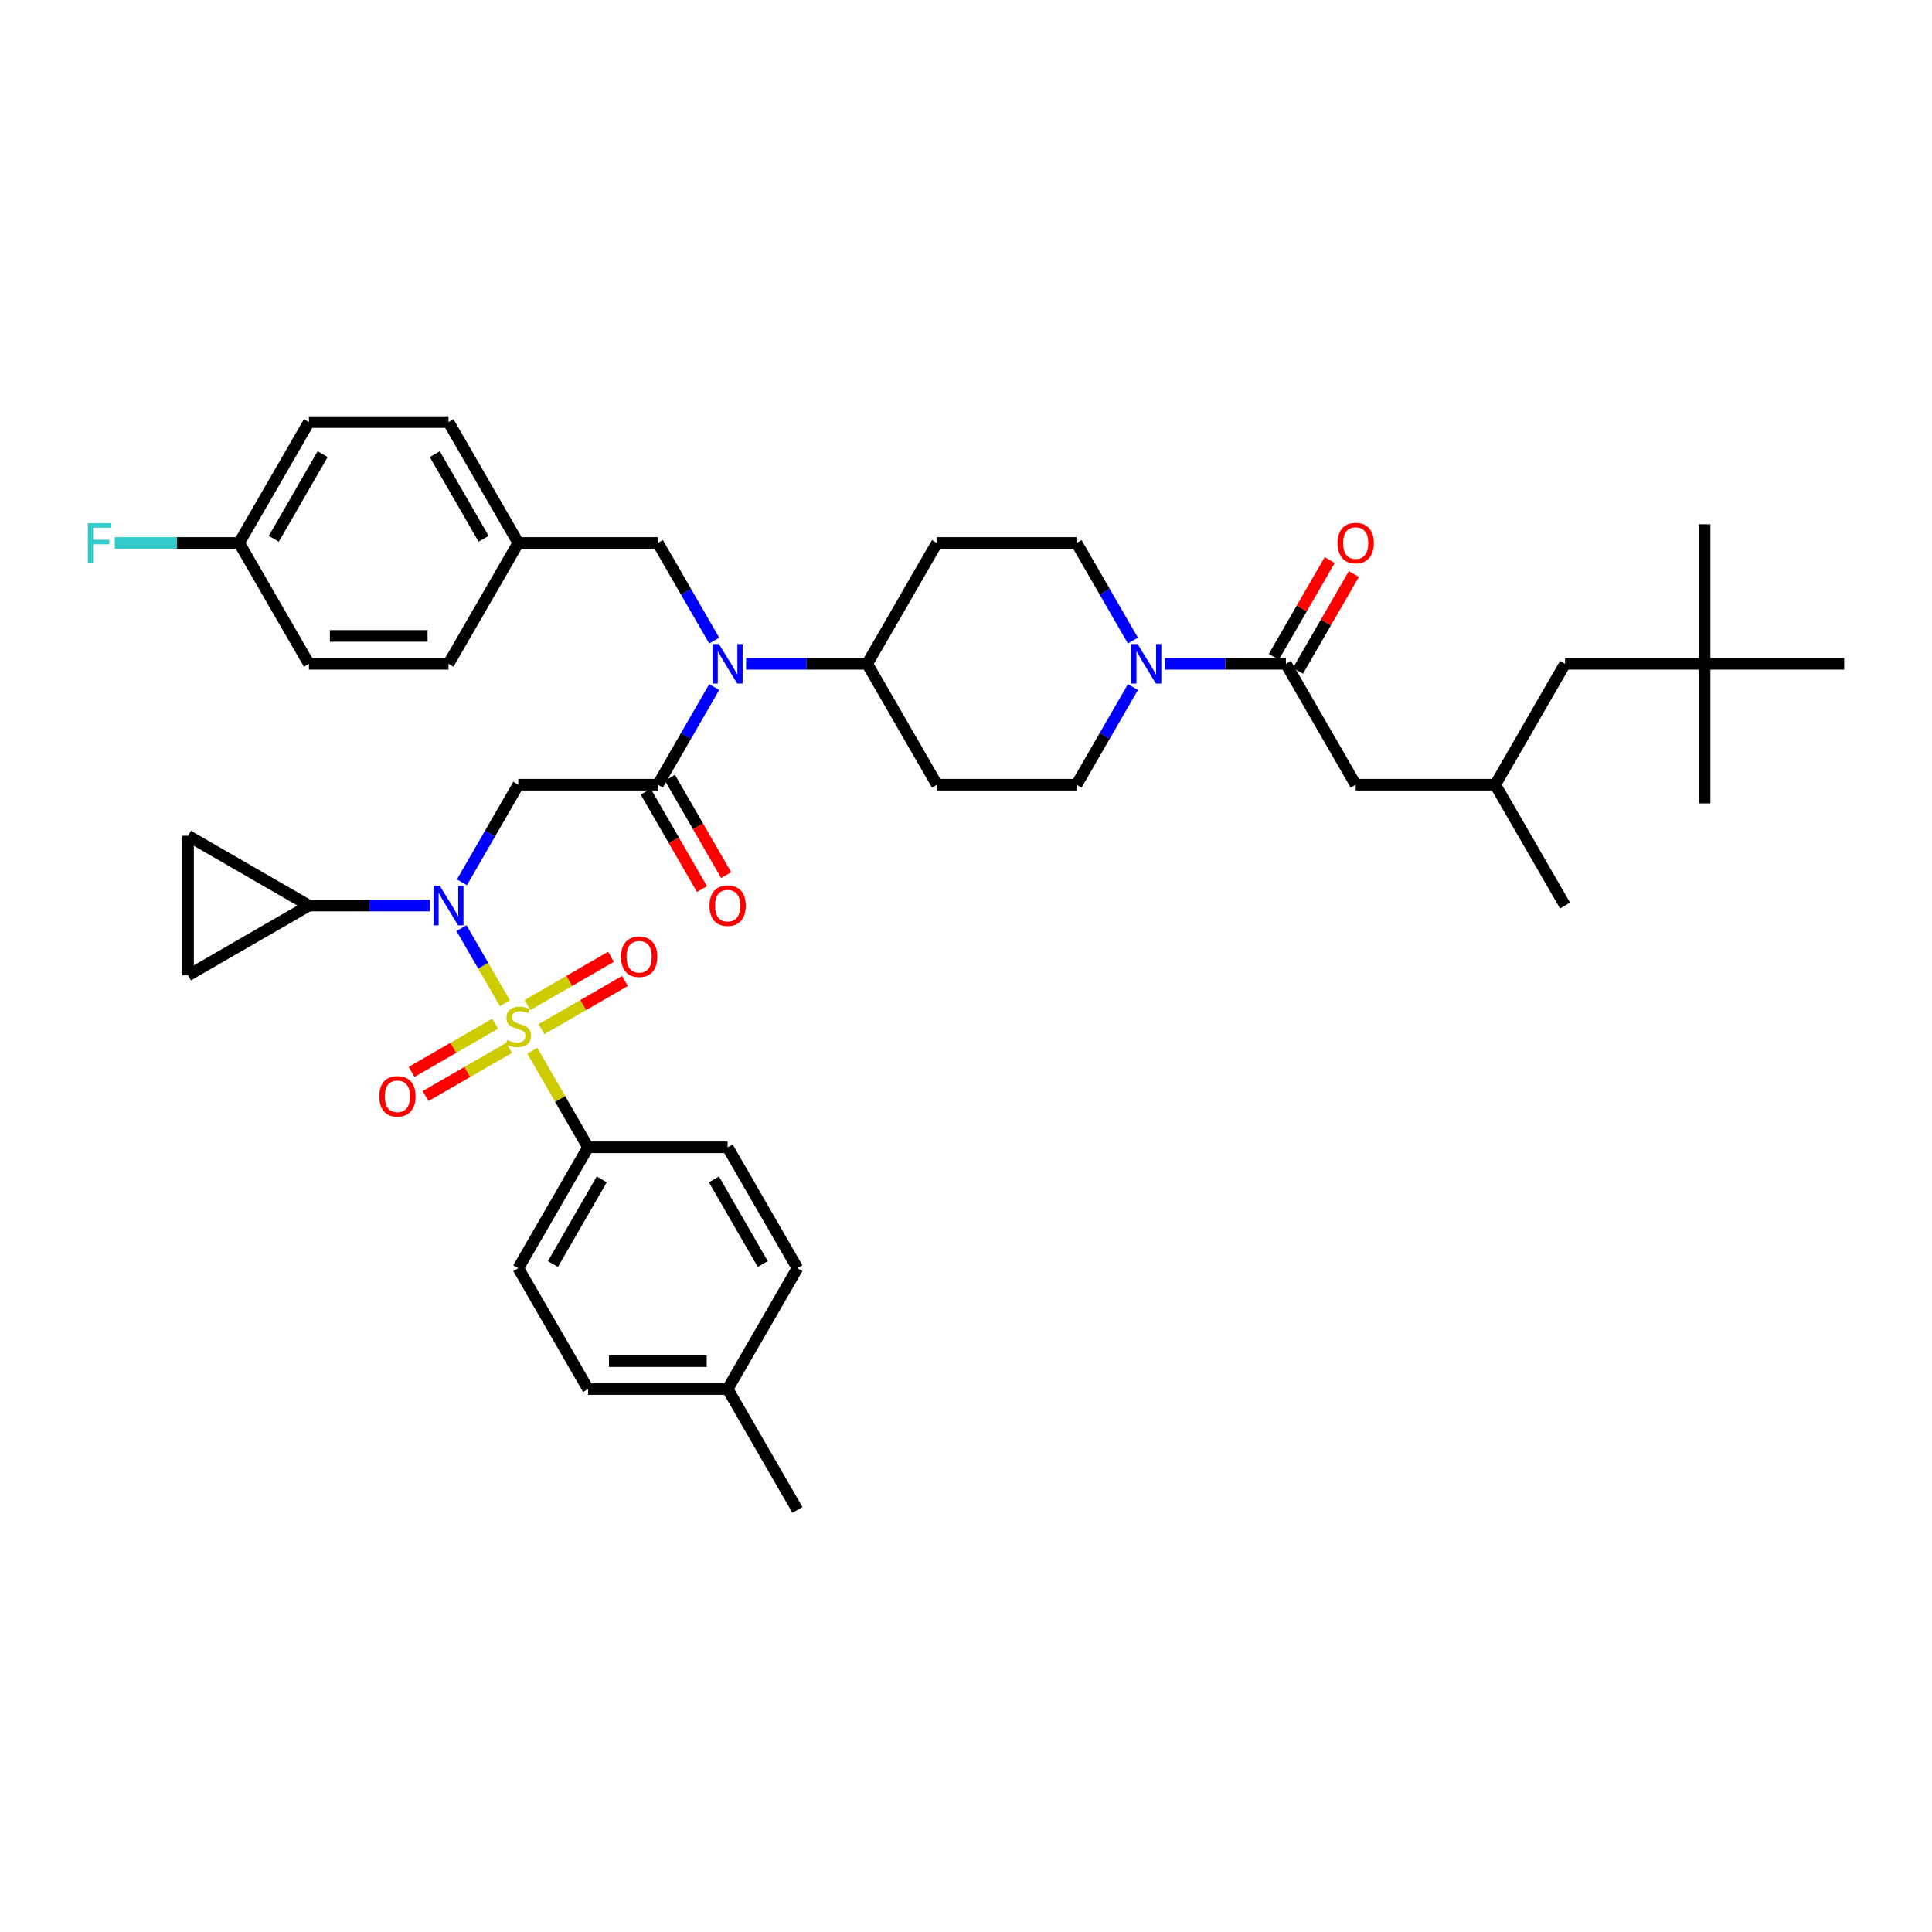 <?xml version='1.0' encoding='iso-8859-1'?>
<svg version='1.1' baseProfile='full'
              xmlns='http://www.w3.org/2000/svg'
                      xmlns:rdkit='http://www.rdkit.org/xml'
                      xmlns:xlink='http://www.w3.org/1999/xlink'
                  xml:space='preserve'
width='1000px' height='1000px' viewBox='0 0 1000 1000'>
<!-- END OF HEADER -->
<rect style='opacity:1.0;fill:#FFFFFF;stroke:none' width='1000' height='1000' x='0' y='0'> </rect>
<path class='bond-0' d='M 261.327,519.275 L 250.107,499.841' style='fill:none;fill-rule:evenodd;stroke:#CCCC00;stroke-width:6px;stroke-linecap:butt;stroke-linejoin:miter;stroke-opacity:1' />
<path class='bond-0' d='M 250.107,499.841 L 238.887,480.408' style='fill:none;fill-rule:evenodd;stroke:#0000FF;stroke-width:6px;stroke-linecap:butt;stroke-linejoin:miter;stroke-opacity:1' />
<path class='bond-7' d='M 275.508,543.837 L 289.944,568.84' style='fill:none;fill-rule:evenodd;stroke:#CCCC00;stroke-width:6px;stroke-linecap:butt;stroke-linejoin:miter;stroke-opacity:1' />
<path class='bond-7' d='M 289.944,568.84 L 304.38,593.843' style='fill:none;fill-rule:evenodd;stroke:#000000;stroke-width:6px;stroke-linecap:butt;stroke-linejoin:miter;stroke-opacity:1' />
<path class='bond-10' d='M 280.237,532.708 L 301.857,520.225' style='fill:none;fill-rule:evenodd;stroke:#CCCC00;stroke-width:6px;stroke-linecap:butt;stroke-linejoin:miter;stroke-opacity:1' />
<path class='bond-10' d='M 301.857,520.225 L 323.478,507.742' style='fill:none;fill-rule:evenodd;stroke:#FF0000;stroke-width:6px;stroke-linecap:butt;stroke-linejoin:miter;stroke-opacity:1' />
<path class='bond-10' d='M 273.013,520.195 L 294.633,507.713' style='fill:none;fill-rule:evenodd;stroke:#CCCC00;stroke-width:6px;stroke-linecap:butt;stroke-linejoin:miter;stroke-opacity:1' />
<path class='bond-10' d='M 294.633,507.713 L 316.254,495.23' style='fill:none;fill-rule:evenodd;stroke:#FF0000;stroke-width:6px;stroke-linecap:butt;stroke-linejoin:miter;stroke-opacity:1' />
<path class='bond-11' d='M 256.282,529.855 L 234.661,542.337' style='fill:none;fill-rule:evenodd;stroke:#CCCC00;stroke-width:6px;stroke-linecap:butt;stroke-linejoin:miter;stroke-opacity:1' />
<path class='bond-11' d='M 234.661,542.337 L 213.041,554.82' style='fill:none;fill-rule:evenodd;stroke:#FF0000;stroke-width:6px;stroke-linecap:butt;stroke-linejoin:miter;stroke-opacity:1' />
<path class='bond-11' d='M 263.506,542.367 L 241.885,554.85' style='fill:none;fill-rule:evenodd;stroke:#CCCC00;stroke-width:6px;stroke-linecap:butt;stroke-linejoin:miter;stroke-opacity:1' />
<path class='bond-11' d='M 241.885,554.85 L 220.265,567.332' style='fill:none;fill-rule:evenodd;stroke:#FF0000;stroke-width:6px;stroke-linecap:butt;stroke-linejoin:miter;stroke-opacity:1' />
<path class='bond-1' d='M 239.087,456.684 L 253.673,431.42' style='fill:none;fill-rule:evenodd;stroke:#0000FF;stroke-width:6px;stroke-linecap:butt;stroke-linejoin:miter;stroke-opacity:1' />
<path class='bond-1' d='M 253.673,431.42 L 268.259,406.157' style='fill:none;fill-rule:evenodd;stroke:#000000;stroke-width:6px;stroke-linecap:butt;stroke-linejoin:miter;stroke-opacity:1' />
<path class='bond-6' d='M 222.574,468.719 L 191.236,468.719' style='fill:none;fill-rule:evenodd;stroke:#0000FF;stroke-width:6px;stroke-linecap:butt;stroke-linejoin:miter;stroke-opacity:1' />
<path class='bond-6' d='M 191.236,468.719 L 159.898,468.719' style='fill:none;fill-rule:evenodd;stroke:#000000;stroke-width:6px;stroke-linecap:butt;stroke-linejoin:miter;stroke-opacity:1' />
<path class='bond-2' d='M 268.259,406.157 L 340.5,406.157' style='fill:none;fill-rule:evenodd;stroke:#000000;stroke-width:6px;stroke-linecap:butt;stroke-linejoin:miter;stroke-opacity:1' />
<path class='bond-3' d='M 340.5,406.157 L 355.086,380.893' style='fill:none;fill-rule:evenodd;stroke:#000000;stroke-width:6px;stroke-linecap:butt;stroke-linejoin:miter;stroke-opacity:1' />
<path class='bond-3' d='M 355.086,380.893 L 369.672,355.63' style='fill:none;fill-rule:evenodd;stroke:#0000FF;stroke-width:6px;stroke-linecap:butt;stroke-linejoin:miter;stroke-opacity:1' />
<path class='bond-19' d='M 334.244,409.769 L 348.796,434.974' style='fill:none;fill-rule:evenodd;stroke:#000000;stroke-width:6px;stroke-linecap:butt;stroke-linejoin:miter;stroke-opacity:1' />
<path class='bond-19' d='M 348.796,434.974 L 363.349,460.18' style='fill:none;fill-rule:evenodd;stroke:#FF0000;stroke-width:6px;stroke-linecap:butt;stroke-linejoin:miter;stroke-opacity:1' />
<path class='bond-19' d='M 346.756,402.545 L 361.309,427.75' style='fill:none;fill-rule:evenodd;stroke:#000000;stroke-width:6px;stroke-linecap:butt;stroke-linejoin:miter;stroke-opacity:1' />
<path class='bond-19' d='M 361.309,427.75 L 375.861,452.956' style='fill:none;fill-rule:evenodd;stroke:#FF0000;stroke-width:6px;stroke-linecap:butt;stroke-linejoin:miter;stroke-opacity:1' />
<path class='bond-12' d='M 386.185,343.594 L 417.523,343.594' style='fill:none;fill-rule:evenodd;stroke:#0000FF;stroke-width:6px;stroke-linecap:butt;stroke-linejoin:miter;stroke-opacity:1' />
<path class='bond-12' d='M 417.523,343.594 L 448.861,343.594' style='fill:none;fill-rule:evenodd;stroke:#000000;stroke-width:6px;stroke-linecap:butt;stroke-linejoin:miter;stroke-opacity:1' />
<path class='bond-17' d='M 369.672,331.559 L 355.086,306.296' style='fill:none;fill-rule:evenodd;stroke:#0000FF;stroke-width:6px;stroke-linecap:butt;stroke-linejoin:miter;stroke-opacity:1' />
<path class='bond-17' d='M 355.086,306.296 L 340.5,281.032' style='fill:none;fill-rule:evenodd;stroke:#000000;stroke-width:6px;stroke-linecap:butt;stroke-linejoin:miter;stroke-opacity:1' />
<path class='bond-4' d='M 586.394,355.63 L 571.808,380.893' style='fill:none;fill-rule:evenodd;stroke:#0000FF;stroke-width:6px;stroke-linecap:butt;stroke-linejoin:miter;stroke-opacity:1' />
<path class='bond-4' d='M 571.808,380.893 L 557.222,406.157' style='fill:none;fill-rule:evenodd;stroke:#000000;stroke-width:6px;stroke-linecap:butt;stroke-linejoin:miter;stroke-opacity:1' />
<path class='bond-5' d='M 602.907,343.594 L 634.245,343.594' style='fill:none;fill-rule:evenodd;stroke:#0000FF;stroke-width:6px;stroke-linecap:butt;stroke-linejoin:miter;stroke-opacity:1' />
<path class='bond-5' d='M 634.245,343.594 L 665.583,343.594' style='fill:none;fill-rule:evenodd;stroke:#000000;stroke-width:6px;stroke-linecap:butt;stroke-linejoin:miter;stroke-opacity:1' />
<path class='bond-43' d='M 586.394,331.559 L 571.808,306.296' style='fill:none;fill-rule:evenodd;stroke:#0000FF;stroke-width:6px;stroke-linecap:butt;stroke-linejoin:miter;stroke-opacity:1' />
<path class='bond-43' d='M 571.808,306.296 L 557.222,281.032' style='fill:none;fill-rule:evenodd;stroke:#000000;stroke-width:6px;stroke-linecap:butt;stroke-linejoin:miter;stroke-opacity:1' />
<path class='bond-18' d='M 665.583,343.594 L 701.703,406.157' style='fill:none;fill-rule:evenodd;stroke:#000000;stroke-width:6px;stroke-linecap:butt;stroke-linejoin:miter;stroke-opacity:1' />
<path class='bond-20' d='M 671.839,347.206 L 686.3,322.16' style='fill:none;fill-rule:evenodd;stroke:#000000;stroke-width:6px;stroke-linecap:butt;stroke-linejoin:miter;stroke-opacity:1' />
<path class='bond-20' d='M 686.3,322.16 L 700.761,297.113' style='fill:none;fill-rule:evenodd;stroke:#FF0000;stroke-width:6px;stroke-linecap:butt;stroke-linejoin:miter;stroke-opacity:1' />
<path class='bond-20' d='M 659.327,339.982 L 673.787,314.936' style='fill:none;fill-rule:evenodd;stroke:#000000;stroke-width:6px;stroke-linecap:butt;stroke-linejoin:miter;stroke-opacity:1' />
<path class='bond-20' d='M 673.787,314.936 L 688.248,289.889' style='fill:none;fill-rule:evenodd;stroke:#FF0000;stroke-width:6px;stroke-linecap:butt;stroke-linejoin:miter;stroke-opacity:1' />
<path class='bond-8' d='M 159.898,468.719 L 97.336,504.839' style='fill:none;fill-rule:evenodd;stroke:#000000;stroke-width:6px;stroke-linecap:butt;stroke-linejoin:miter;stroke-opacity:1' />
<path class='bond-9' d='M 159.898,468.719 L 97.336,432.599' style='fill:none;fill-rule:evenodd;stroke:#000000;stroke-width:6px;stroke-linecap:butt;stroke-linejoin:miter;stroke-opacity:1' />
<path class='bond-21' d='M 304.38,593.843 L 268.259,656.406' style='fill:none;fill-rule:evenodd;stroke:#000000;stroke-width:6px;stroke-linecap:butt;stroke-linejoin:miter;stroke-opacity:1' />
<path class='bond-21' d='M 311.474,610.452 L 286.19,654.245' style='fill:none;fill-rule:evenodd;stroke:#000000;stroke-width:6px;stroke-linecap:butt;stroke-linejoin:miter;stroke-opacity:1' />
<path class='bond-22' d='M 304.38,593.843 L 376.62,593.843' style='fill:none;fill-rule:evenodd;stroke:#000000;stroke-width:6px;stroke-linecap:butt;stroke-linejoin:miter;stroke-opacity:1' />
<path class='bond-41' d='M 97.336,504.839 L 97.336,432.599' style='fill:none;fill-rule:evenodd;stroke:#000000;stroke-width:6px;stroke-linecap:butt;stroke-linejoin:miter;stroke-opacity:1' />
<path class='bond-13' d='M 448.861,343.594 L 484.981,406.157' style='fill:none;fill-rule:evenodd;stroke:#000000;stroke-width:6px;stroke-linecap:butt;stroke-linejoin:miter;stroke-opacity:1' />
<path class='bond-14' d='M 448.861,343.594 L 484.981,281.032' style='fill:none;fill-rule:evenodd;stroke:#000000;stroke-width:6px;stroke-linecap:butt;stroke-linejoin:miter;stroke-opacity:1' />
<path class='bond-15' d='M 484.981,406.157 L 557.222,406.157' style='fill:none;fill-rule:evenodd;stroke:#000000;stroke-width:6px;stroke-linecap:butt;stroke-linejoin:miter;stroke-opacity:1' />
<path class='bond-16' d='M 484.981,281.032 L 557.222,281.032' style='fill:none;fill-rule:evenodd;stroke:#000000;stroke-width:6px;stroke-linecap:butt;stroke-linejoin:miter;stroke-opacity:1' />
<path class='bond-24' d='M 340.5,281.032 L 268.259,281.032' style='fill:none;fill-rule:evenodd;stroke:#000000;stroke-width:6px;stroke-linecap:butt;stroke-linejoin:miter;stroke-opacity:1' />
<path class='bond-26' d='M 701.703,406.157 L 773.944,406.157' style='fill:none;fill-rule:evenodd;stroke:#000000;stroke-width:6px;stroke-linecap:butt;stroke-linejoin:miter;stroke-opacity:1' />
<path class='bond-28' d='M 268.259,656.406 L 304.38,718.968' style='fill:none;fill-rule:evenodd;stroke:#000000;stroke-width:6px;stroke-linecap:butt;stroke-linejoin:miter;stroke-opacity:1' />
<path class='bond-29' d='M 376.62,593.843 L 412.741,656.406' style='fill:none;fill-rule:evenodd;stroke:#000000;stroke-width:6px;stroke-linecap:butt;stroke-linejoin:miter;stroke-opacity:1' />
<path class='bond-29' d='M 369.526,610.452 L 394.81,654.245' style='fill:none;fill-rule:evenodd;stroke:#000000;stroke-width:6px;stroke-linecap:butt;stroke-linejoin:miter;stroke-opacity:1' />
<path class='bond-23' d='M 882.305,343.594 L 810.064,343.594' style='fill:none;fill-rule:evenodd;stroke:#000000;stroke-width:6px;stroke-linecap:butt;stroke-linejoin:miter;stroke-opacity:1' />
<path class='bond-36' d='M 882.305,343.594 L 882.305,271.354' style='fill:none;fill-rule:evenodd;stroke:#000000;stroke-width:6px;stroke-linecap:butt;stroke-linejoin:miter;stroke-opacity:1' />
<path class='bond-37' d='M 882.305,343.594 L 882.305,415.835' style='fill:none;fill-rule:evenodd;stroke:#000000;stroke-width:6px;stroke-linecap:butt;stroke-linejoin:miter;stroke-opacity:1' />
<path class='bond-38' d='M 882.305,343.594 L 954.545,343.594' style='fill:none;fill-rule:evenodd;stroke:#000000;stroke-width:6px;stroke-linecap:butt;stroke-linejoin:miter;stroke-opacity:1' />
<path class='bond-32' d='M 268.259,281.032 L 232.139,343.594' style='fill:none;fill-rule:evenodd;stroke:#000000;stroke-width:6px;stroke-linecap:butt;stroke-linejoin:miter;stroke-opacity:1' />
<path class='bond-33' d='M 268.259,281.032 L 232.139,218.47' style='fill:none;fill-rule:evenodd;stroke:#000000;stroke-width:6px;stroke-linecap:butt;stroke-linejoin:miter;stroke-opacity:1' />
<path class='bond-33' d='M 250.329,278.872 L 225.044,235.078' style='fill:none;fill-rule:evenodd;stroke:#000000;stroke-width:6px;stroke-linecap:butt;stroke-linejoin:miter;stroke-opacity:1' />
<path class='bond-25' d='M 810.064,343.594 L 773.944,406.157' style='fill:none;fill-rule:evenodd;stroke:#000000;stroke-width:6px;stroke-linecap:butt;stroke-linejoin:miter;stroke-opacity:1' />
<path class='bond-39' d='M 773.944,406.157 L 810.064,468.719' style='fill:none;fill-rule:evenodd;stroke:#000000;stroke-width:6px;stroke-linecap:butt;stroke-linejoin:miter;stroke-opacity:1' />
<path class='bond-27' d='M 123.778,281.032 L 159.898,218.47' style='fill:none;fill-rule:evenodd;stroke:#000000;stroke-width:6px;stroke-linecap:butt;stroke-linejoin:miter;stroke-opacity:1' />
<path class='bond-27' d='M 141.708,278.872 L 166.993,235.078' style='fill:none;fill-rule:evenodd;stroke:#000000;stroke-width:6px;stroke-linecap:butt;stroke-linejoin:miter;stroke-opacity:1' />
<path class='bond-31' d='M 123.778,281.032 L 91.602,281.032' style='fill:none;fill-rule:evenodd;stroke:#000000;stroke-width:6px;stroke-linecap:butt;stroke-linejoin:miter;stroke-opacity:1' />
<path class='bond-31' d='M 91.602,281.032 L 59.426,281.032' style='fill:none;fill-rule:evenodd;stroke:#33CCCC;stroke-width:6px;stroke-linecap:butt;stroke-linejoin:miter;stroke-opacity:1' />
<path class='bond-44' d='M 123.778,281.032 L 159.898,343.594' style='fill:none;fill-rule:evenodd;stroke:#000000;stroke-width:6px;stroke-linecap:butt;stroke-linejoin:miter;stroke-opacity:1' />
<path class='bond-30' d='M 304.38,718.968 L 376.62,718.968' style='fill:none;fill-rule:evenodd;stroke:#000000;stroke-width:6px;stroke-linecap:butt;stroke-linejoin:miter;stroke-opacity:1' />
<path class='bond-30' d='M 315.216,704.52 L 365.784,704.52' style='fill:none;fill-rule:evenodd;stroke:#000000;stroke-width:6px;stroke-linecap:butt;stroke-linejoin:miter;stroke-opacity:1' />
<path class='bond-42' d='M 412.741,656.406 L 376.62,718.968' style='fill:none;fill-rule:evenodd;stroke:#000000;stroke-width:6px;stroke-linecap:butt;stroke-linejoin:miter;stroke-opacity:1' />
<path class='bond-40' d='M 376.62,718.968 L 412.741,781.53' style='fill:none;fill-rule:evenodd;stroke:#000000;stroke-width:6px;stroke-linecap:butt;stroke-linejoin:miter;stroke-opacity:1' />
<path class='bond-34' d='M 232.139,343.594 L 159.898,343.594' style='fill:none;fill-rule:evenodd;stroke:#000000;stroke-width:6px;stroke-linecap:butt;stroke-linejoin:miter;stroke-opacity:1' />
<path class='bond-34' d='M 221.303,329.146 L 170.734,329.146' style='fill:none;fill-rule:evenodd;stroke:#000000;stroke-width:6px;stroke-linecap:butt;stroke-linejoin:miter;stroke-opacity:1' />
<path class='bond-35' d='M 232.139,218.47 L 159.898,218.47' style='fill:none;fill-rule:evenodd;stroke:#000000;stroke-width:6px;stroke-linecap:butt;stroke-linejoin:miter;stroke-opacity:1' />
<path  class='atom-0' d='M 262.48 538.303
Q 262.711 538.39, 263.665 538.794
Q 264.618 539.199, 265.659 539.459
Q 266.728 539.69, 267.768 539.69
Q 269.704 539.69, 270.831 538.765
Q 271.958 537.812, 271.958 536.165
Q 271.958 535.038, 271.38 534.344
Q 270.831 533.651, 269.964 533.275
Q 269.097 532.899, 267.652 532.466
Q 265.832 531.917, 264.734 531.397
Q 263.665 530.877, 262.884 529.779
Q 262.133 528.68, 262.133 526.831
Q 262.133 524.259, 263.867 522.67
Q 265.63 521.081, 269.097 521.081
Q 271.467 521.081, 274.154 522.208
L 273.489 524.433
Q 271.033 523.421, 269.184 523.421
Q 267.19 523.421, 266.092 524.259
Q 264.994 525.068, 265.023 526.484
Q 265.023 527.582, 265.572 528.247
Q 266.15 528.912, 266.959 529.287
Q 267.797 529.663, 269.184 530.096
Q 271.033 530.674, 272.131 531.252
Q 273.229 531.83, 274.01 533.015
Q 274.819 534.171, 274.819 536.165
Q 274.819 538.996, 272.911 540.528
Q 271.033 542.031, 267.884 542.031
Q 266.063 542.031, 264.676 541.626
Q 263.318 541.25, 261.7 540.586
L 262.48 538.303
' fill='#CCCC00'/>
<path  class='atom-1' d='M 227.617 458.49
L 234.321 469.326
Q 234.985 470.395, 236.054 472.331
Q 237.123 474.267, 237.181 474.383
L 237.181 458.49
L 239.898 458.49
L 239.898 478.948
L 237.095 478.948
L 229.899 467.101
Q 229.061 465.714, 228.166 464.124
Q 227.299 462.535, 227.039 462.044
L 227.039 478.948
L 224.38 478.948
L 224.38 458.49
L 227.617 458.49
' fill='#0000FF'/>
<path  class='atom-4' d='M 372.098 333.365
L 378.802 344.201
Q 379.466 345.27, 380.536 347.206
Q 381.605 349.142, 381.663 349.258
L 381.663 333.365
L 384.379 333.365
L 384.379 353.824
L 381.576 353.824
L 374.381 341.976
Q 373.543 340.589, 372.647 339
Q 371.78 337.411, 371.52 336.919
L 371.52 353.824
L 368.862 353.824
L 368.862 333.365
L 372.098 333.365
' fill='#0000FF'/>
<path  class='atom-5' d='M 588.82 333.365
L 595.524 344.201
Q 596.188 345.27, 597.258 347.206
Q 598.327 349.142, 598.385 349.258
L 598.385 333.365
L 601.101 333.365
L 601.101 353.824
L 598.298 353.824
L 591.103 341.976
Q 590.265 340.589, 589.369 339
Q 588.502 337.411, 588.242 336.919
L 588.242 353.824
L 585.584 353.824
L 585.584 333.365
L 588.82 333.365
' fill='#0000FF'/>
<path  class='atom-11' d='M 321.43 495.219
Q 321.43 490.306, 323.857 487.561
Q 326.285 484.816, 330.821 484.816
Q 335.358 484.816, 337.785 487.561
Q 340.213 490.306, 340.213 495.219
Q 340.213 500.189, 337.757 503.021
Q 335.3 505.824, 330.821 505.824
Q 326.314 505.824, 323.857 503.021
Q 321.43 500.218, 321.43 495.219
M 330.821 503.512
Q 333.942 503.512, 335.618 501.431
Q 337.323 499.322, 337.323 495.219
Q 337.323 491.202, 335.618 489.179
Q 333.942 487.128, 330.821 487.128
Q 327.701 487.128, 325.996 489.15
Q 324.32 491.173, 324.32 495.219
Q 324.32 499.351, 325.996 501.431
Q 327.701 503.512, 330.821 503.512
' fill='#FF0000'/>
<path  class='atom-12' d='M 196.306 567.459
Q 196.306 562.547, 198.733 559.802
Q 201.16 557.057, 205.697 557.057
Q 210.234 557.057, 212.661 559.802
Q 215.088 562.547, 215.088 567.459
Q 215.088 572.429, 212.632 575.261
Q 210.176 578.064, 205.697 578.064
Q 201.189 578.064, 198.733 575.261
Q 196.306 572.458, 196.306 567.459
M 205.697 575.752
Q 208.818 575.752, 210.494 573.672
Q 212.199 571.563, 212.199 567.459
Q 212.199 563.443, 210.494 561.42
Q 208.818 559.368, 205.697 559.368
Q 202.576 559.368, 200.871 561.391
Q 199.195 563.414, 199.195 567.459
Q 199.195 571.591, 200.871 573.672
Q 202.576 575.752, 205.697 575.752
' fill='#FF0000'/>
<path  class='atom-20' d='M 367.229 468.777
Q 367.229 463.864, 369.656 461.119
Q 372.083 458.374, 376.62 458.374
Q 381.157 458.374, 383.584 461.119
Q 386.011 463.864, 386.011 468.777
Q 386.011 473.747, 383.555 476.579
Q 381.099 479.382, 376.62 479.382
Q 372.112 479.382, 369.656 476.579
Q 367.229 473.776, 367.229 468.777
M 376.62 477.07
Q 379.741 477.07, 381.417 474.989
Q 383.122 472.88, 383.122 468.777
Q 383.122 464.76, 381.417 462.737
Q 379.741 460.686, 376.62 460.686
Q 373.499 460.686, 371.795 462.708
Q 370.119 464.731, 370.119 468.777
Q 370.119 472.909, 371.795 474.989
Q 373.499 477.07, 376.62 477.07
' fill='#FF0000'/>
<path  class='atom-21' d='M 692.312 281.09
Q 692.312 276.178, 694.739 273.432
Q 697.166 270.687, 701.703 270.687
Q 706.24 270.687, 708.667 273.432
Q 711.094 276.178, 711.094 281.09
Q 711.094 286.06, 708.638 288.892
Q 706.182 291.695, 701.703 291.695
Q 697.195 291.695, 694.739 288.892
Q 692.312 286.089, 692.312 281.09
M 701.703 289.383
Q 704.824 289.383, 706.5 287.303
Q 708.205 285.193, 708.205 281.09
Q 708.205 277.073, 706.5 275.051
Q 704.824 272.999, 701.703 272.999
Q 698.582 272.999, 696.877 275.022
Q 695.201 277.044, 695.201 281.09
Q 695.201 285.222, 696.877 287.303
Q 698.582 289.383, 701.703 289.383
' fill='#FF0000'/>
<path  class='atom-32' d='M 45.455 270.803
L 57.62 270.803
L 57.62 273.143
L 48.2 273.143
L 48.2 279.356
L 56.58 279.356
L 56.58 281.726
L 48.2 281.726
L 48.2 291.261
L 45.455 291.261
L 45.455 270.803
' fill='#33CCCC'/>
</svg>

